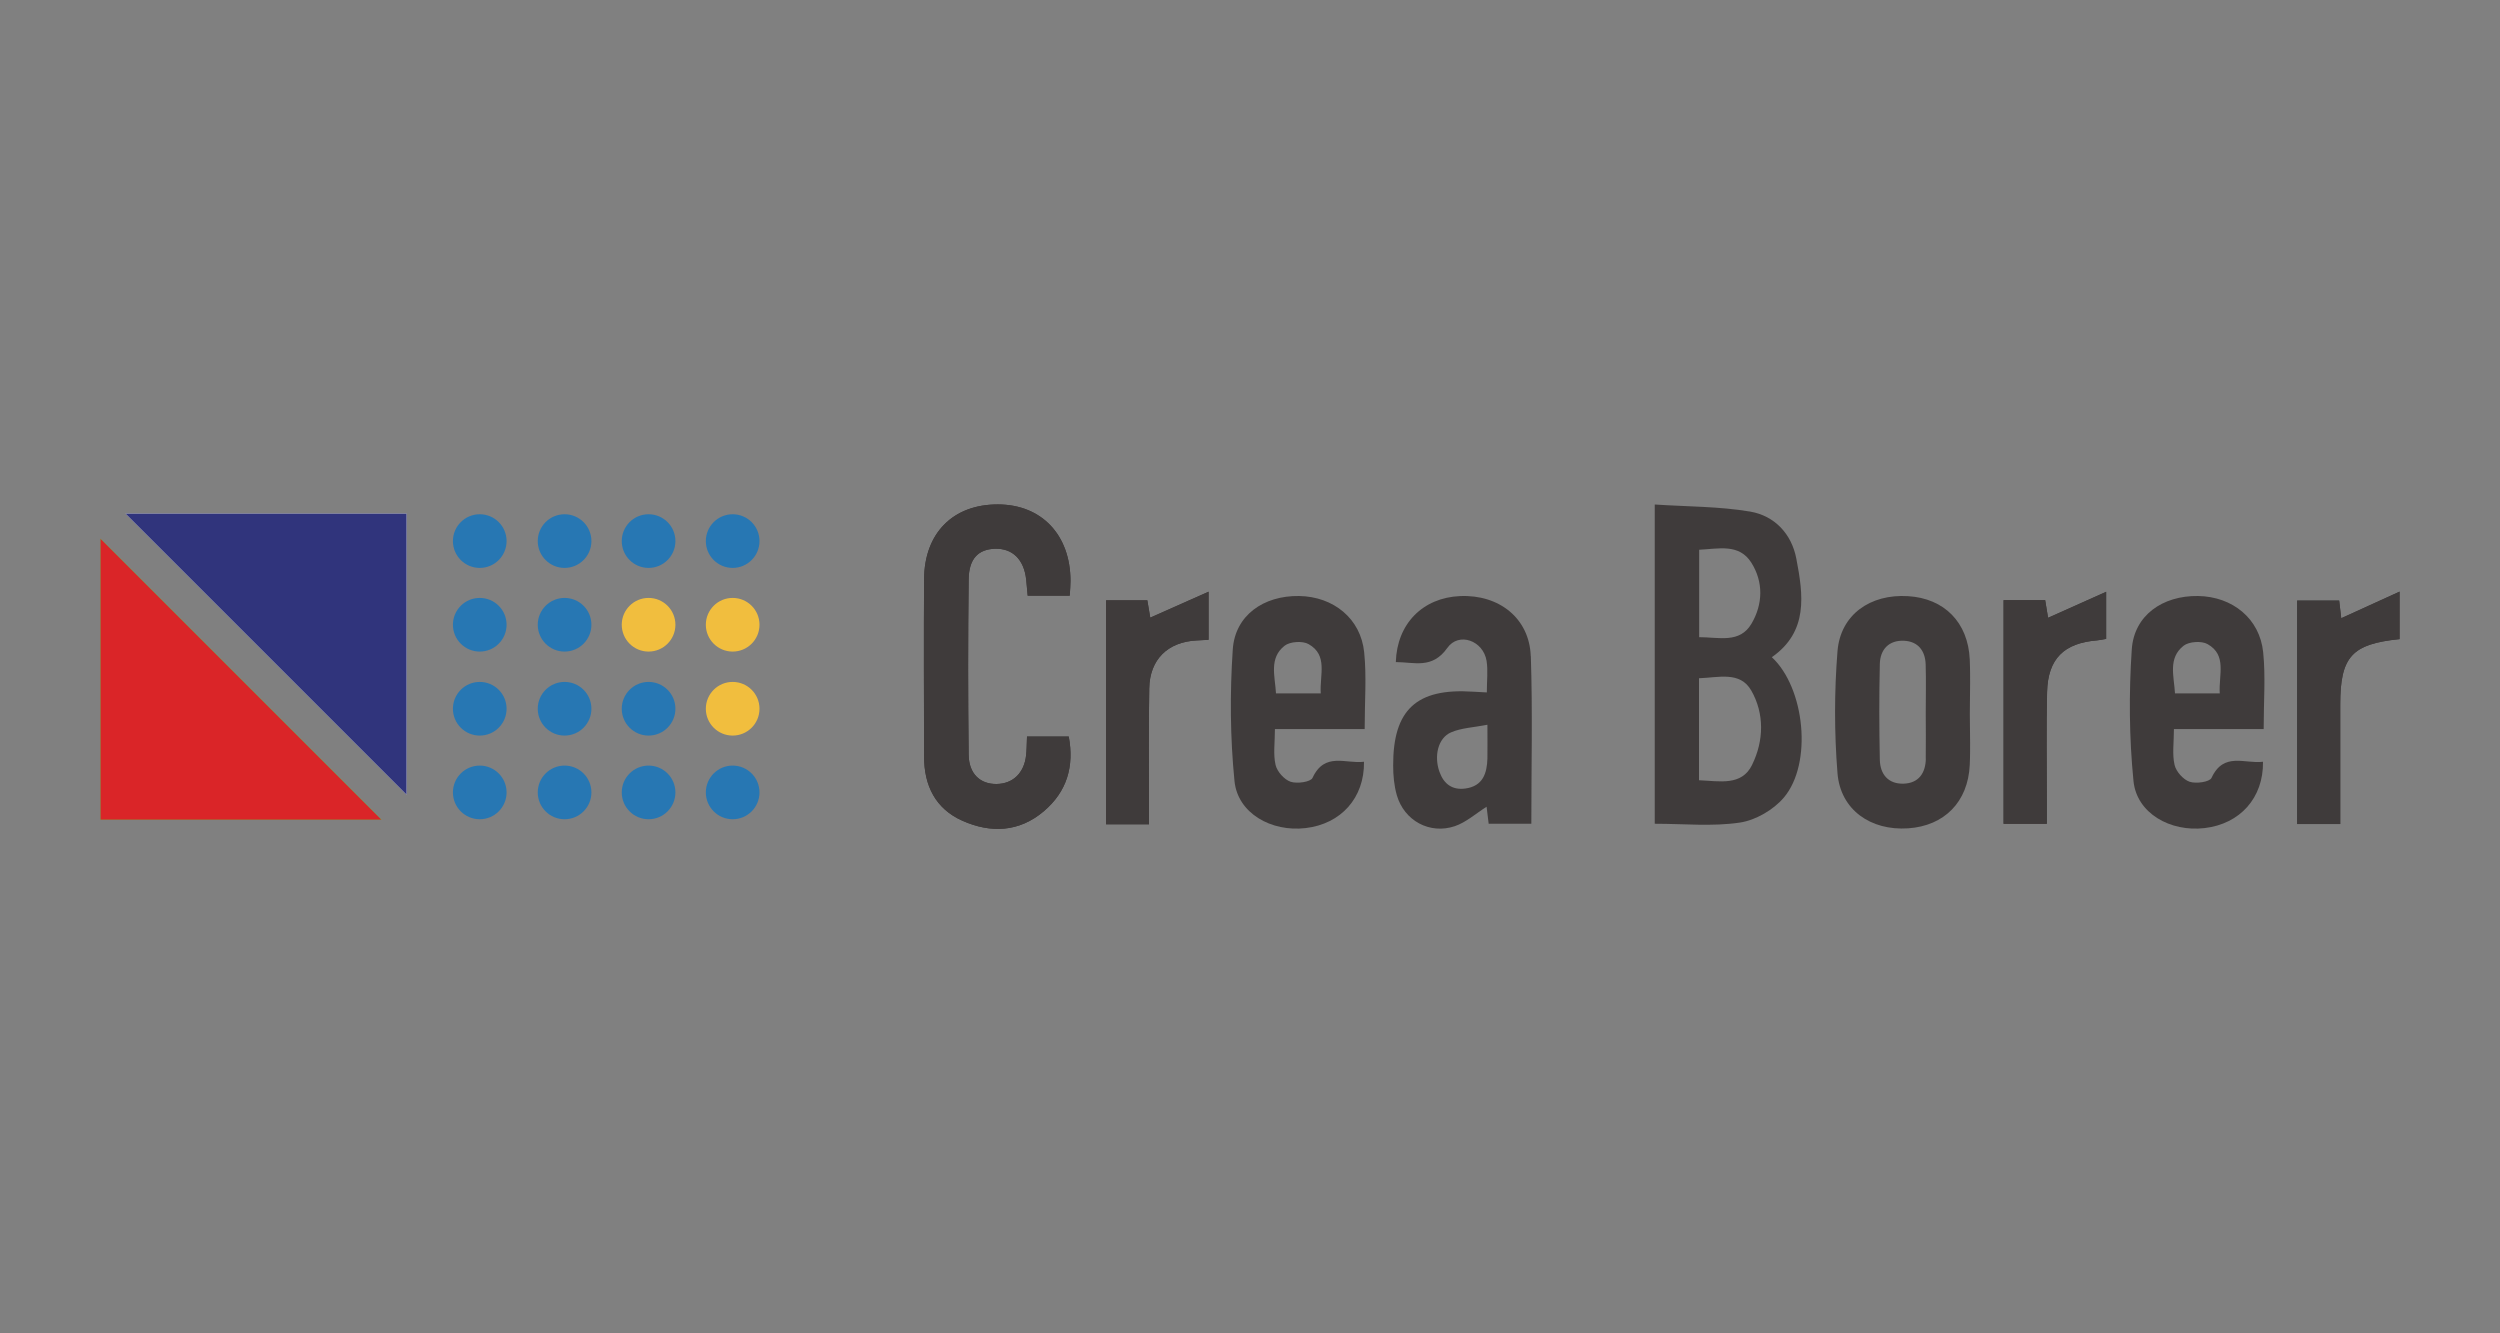 <svg xmlns="http://www.w3.org/2000/svg" id="Layer_1" viewBox="0 0 300 160"><rect x="0" y="0" width="300" height="160" fill="#808080" stroke="none"/><defs><style>      .st0 {        fill: #3f3b3b;      }      .st1 {        fill: #fff;      }      .st2 {        fill: #27ff59;      }      .st3 {        fill: #30347c;      }      .st4 {        fill: #da2528;      }      .st5 {        fill: #2777b3;      }      .st6 {        fill: #f1be3e;      }    </style></defs><g><path class="st1" d="M15.05,61.63c11.25,11.25,22.51,22.51,33.74,33.74v-33.74H15.05Z"></path><g><g><circle class="st5" cx="57.57" cy="64.93" r="3.22"></circle><circle class="st5" cx="67.75" cy="64.93" r="3.22"></circle><circle class="st5" cx="77.83" cy="64.93" r="3.22"></circle><circle class="st5" cx="87.92" cy="64.93" r="3.22"></circle></g><g><circle class="st5" cx="57.57" cy="74.97" r="3.22"></circle><circle class="st5" cx="67.75" cy="74.97" r="3.22"></circle><circle class="st6" cx="77.83" cy="74.97" r="3.22"></circle><circle class="st6" cx="87.92" cy="74.97" r="3.22"></circle></g><g><circle class="st5" cx="57.57" cy="85.05" r="3.22"></circle><circle class="st5" cx="67.75" cy="85.05" r="3.22"></circle><circle class="st5" cx="77.83" cy="85.05" r="3.22"></circle><circle class="st6" cx="87.92" cy="85.05" r="3.22"></circle></g><g><circle class="st5" cx="57.57" cy="95.09" r="3.22"></circle><circle class="st5" cx="67.75" cy="95.09" r="3.22"></circle><circle class="st5" cx="77.83" cy="95.09" r="3.22"></circle><circle class="st5" cx="87.92" cy="95.09" r="3.22"></circle></g></g><polygon class="st3" points="15.05 61.63 48.79 61.63 48.79 95.37 15.05 61.63"></polygon><path class="st2" d="M45.8,98.37c-11.25-11.25-22.51-22.51-33.74-33.74,0,11.16,0,22.42,0,33.74,11.31,0,22.55,0,33.74,0Z"></path><path class="st4" d="M45.8,98.37H12.05v-33.74c11.24,11.24,22.49,22.49,33.74,33.74Z"></path></g><g><path class="st0" d="M123.24,88.38c-.04.92-.04,1.6-.11,2.27-.24,2.11-1.58,3.4-3.53,3.43-1.96.03-3.33-1.21-3.36-3.49-.08-7.03-.08-14.05,0-21.08.03-2.47,1.16-3.59,3.14-3.66,2.11-.07,3.49,1.27,3.76,3.68.07.65.12,1.3.18,1.95h5.05c.04-.71.09-1.24.09-1.76,0-5.52-3.46-9.18-8.7-9.19-5.38-.02-8.84,3.43-8.87,8.97-.04,7.1-.01,14.21,0,21.31,0,3.46,1.36,6.24,4.6,7.68,3.41,1.52,6.82,1.37,9.78-1.15,2.75-2.34,3.66-5.37,2.98-8.96h-5.01Z"></path><path class="st0" d="M240.43,72.02v26.83h5.19c0-1.09,0-1.99,0-2.89,0-4.31-.07-8.62.03-12.92.1-3.99,2.02-5.88,6.01-6.2.35-.03.7-.11,1.08-.18v-5.65c-2.57,1.15-4.76,2.13-6.97,3.12-.12-.7-.23-1.36-.35-2.12h-4.99Z"></path><path class="st0" d="M275.66,98.89h5.17c0-4.87,0-9.6,0-14.33,0-5.76,1.38-7.28,7.12-7.86v-5.7c-2.56,1.17-4.75,2.16-7,3.19-.08-.66-.16-1.37-.25-2.12h-5.04v26.83Z"></path><path class="st0" d="M132.73,72.03v26.89h5.15c0-.92,0-1.72,0-2.53,0-4.6-.05-9.2.03-13.79.06-3.46,2.22-5.57,5.68-5.74.49-.03.98-.06,1.44-.08v-5.77c-2.56,1.14-4.75,2.11-7,3.11-.1-.6-.22-1.32-.35-2.08h-4.95Z"></path><path class="st0" d="M123.24,88.38h5.01c.68,3.59-.23,6.62-2.98,8.96-2.96,2.52-6.37,2.67-9.78,1.15-3.24-1.44-4.59-4.22-4.6-7.68-.02-7.1-.05-14.21,0-21.31.03-5.54,3.49-8.99,8.87-8.97,5.24.02,8.7,3.67,8.7,9.19,0,.52-.05,1.05-.09,1.76h-5.05c-.06-.66-.11-1.31-.18-1.95-.27-2.4-1.65-3.75-3.76-3.68-1.98.07-3.11,1.18-3.14,3.66-.09,7.03-.09,14.05,0,21.08.03,2.28,1.4,3.52,3.36,3.49,1.96-.03,3.3-1.32,3.53-3.43.08-.67.07-1.35.11-2.27Z"></path><path class="st0" d="M240.43,72.02h4.99c.13.76.24,1.42.35,2.12,2.22-.99,4.4-1.97,6.97-3.12v5.65c-.38.06-.73.15-1.08.18-3.99.32-5.91,2.2-6.01,6.2-.1,4.3-.03,8.61-.03,12.92,0,.9,0,1.8,0,2.89h-5.19v-26.83Z"></path><path class="st0" d="M275.66,98.89v-26.83h5.04c.09.74.17,1.46.25,2.12,2.25-1.02,4.44-2.02,7-3.19v5.7c-5.74.59-7.12,2.1-7.12,7.86,0,4.73,0,9.46,0,14.33h-5.17Z"></path><path class="st0" d="M132.73,72.03h4.95c.13.76.24,1.47.35,2.08,2.24-1,4.44-1.97,7-3.11v5.77c-.46.03-.95.06-1.44.08-3.45.18-5.62,2.28-5.68,5.74-.08,4.6-.03,9.2-.03,13.79,0,.81,0,1.61,0,2.53h-5.15v-26.89Z"></path><path class="st0" d="M212.61,78.87c4.42-3.08,3.78-7.49,2.95-11.83-.57-3-2.63-5.15-5.54-5.65-3.73-.63-7.58-.59-11.45-.85v38.31c3.49,0,6.91.35,10.21-.14,1.89-.28,4.04-1.53,5.29-3.01,3.45-4.09,2.52-13.14-1.44-16.83ZM203.9,65.97c2.34-.11,4.79-.77,6.26,1.55,1.47,2.33,1.39,4.99.02,7.32-1.41,2.4-3.92,1.62-6.28,1.62v-10.48ZM210.26,91.77c-1.26,2.58-3.9,1.96-6.38,1.86v-12.24c2.35-.08,4.93-.87,6.27,1.47,1.6,2.79,1.51,6.04.11,8.9Z"></path><path class="st0" d="M183.69,78.75c-.15-4.55-3.8-7.43-8.49-7.22-4.48.2-7.57,3.33-7.7,7.92,2.2,0,4.36.87,6.17-1.69,1.39-1.97,4.33-.88,4.72,1.55.18,1.16.03,2.37.03,3.78-.8-.04-1.24-.06-1.69-.09-6.74-.44-9.57,2.16-9.55,8.86,0,1.19.11,2.43.44,3.57.88,3.04,3.93,4.73,6.96,3.71,1.35-.46,2.5-1.5,3.81-2.33.08.69.17,1.4.25,2.04h5.12c0-6.82.16-13.47-.06-20.1ZM178.49,91.01c-.05,1.8-.55,3.32-2.63,3.61-1.55.22-2.59-.51-3.12-1.99-.68-1.89-.19-4.07,1.39-4.75,1.23-.53,2.66-.58,4.36-.91,0,1.68.02,2.86,0,4.04Z"></path><g><path class="st0" d="M236.41,80.77c.02,1.64-.03,3.28-.03,4.92,0,1.53.05,3.05.03,4.58.02-1.53-.03-3.05-.03-4.58,0-1.64.05-3.28.03-4.92Z"></path><path class="st0" d="M236.38,85.69c0-1.64.05-3.28.03-4.92,0-.55-.02-1.09-.04-1.64-.2-4.44-3.06-7.33-7.4-7.59-4.52-.28-8.11,2.2-8.47,6.6-.39,4.86-.39,9.8,0,14.66.36,4.39,3.99,6.9,8.47,6.6,4.35-.29,7.19-3.17,7.4-7.6.02-.51.04-1.02.04-1.52.02-1.53-.03-3.05-.03-4.58ZM231.1,91.04c-.03,1.74-.87,2.95-2.68,3-1.82.05-2.8-1.12-2.84-2.85-.08-3.84-.09-7.68,0-11.52.04-1.73,1.08-2.86,2.9-2.78,1.69.08,2.55,1.2,2.6,2.85.06,1.96.01,3.92.01,5.87h0c0,1.81.03,3.61,0,5.42Z"></path></g><path class="st0" d="M163.76,87.5c0-3.38.24-6.33-.06-9.23-.41-4.04-3.68-6.68-7.81-6.75-4.26-.06-7.69,2.32-7.96,6.43-.35,5.24-.31,10.57.21,15.79.39,3.85,4.41,6.12,8.54,5.63,4.23-.5,7.06-3.61,7-7.96-2.18.28-4.72-1.22-6.18,1.94-.23.49-1.86.72-2.63.46-.76-.26-1.61-1.21-1.8-2.01-.3-1.28-.08-2.68-.08-4.31h10.75ZM154.15,77.49c.65-.51,2.17-.61,2.89-.19,2.34,1.33,1.31,3.68,1.45,5.91h-5.37c-.12-2.08-.86-4.23,1.03-5.72Z"></path><path class="st0" d="M271.64,87.5c0-3.38.24-6.33-.06-9.23-.41-4.04-3.68-6.68-7.81-6.75-4.26-.06-7.69,2.32-7.96,6.43-.35,5.24-.31,10.57.21,15.79.39,3.85,4.41,6.12,8.54,5.63,4.23-.5,7.06-3.61,7-7.96-2.18.28-4.72-1.22-6.18,1.94-.23.49-1.86.72-2.63.46-.76-.26-1.61-1.21-1.8-2.01-.3-1.28-.08-2.68-.08-4.31h10.75ZM262.03,77.49c.65-.51,2.17-.61,2.89-.19,2.34,1.33,1.31,3.68,1.45,5.91h-5.37c-.12-2.08-.86-4.23,1.03-5.72Z"></path></g></svg>